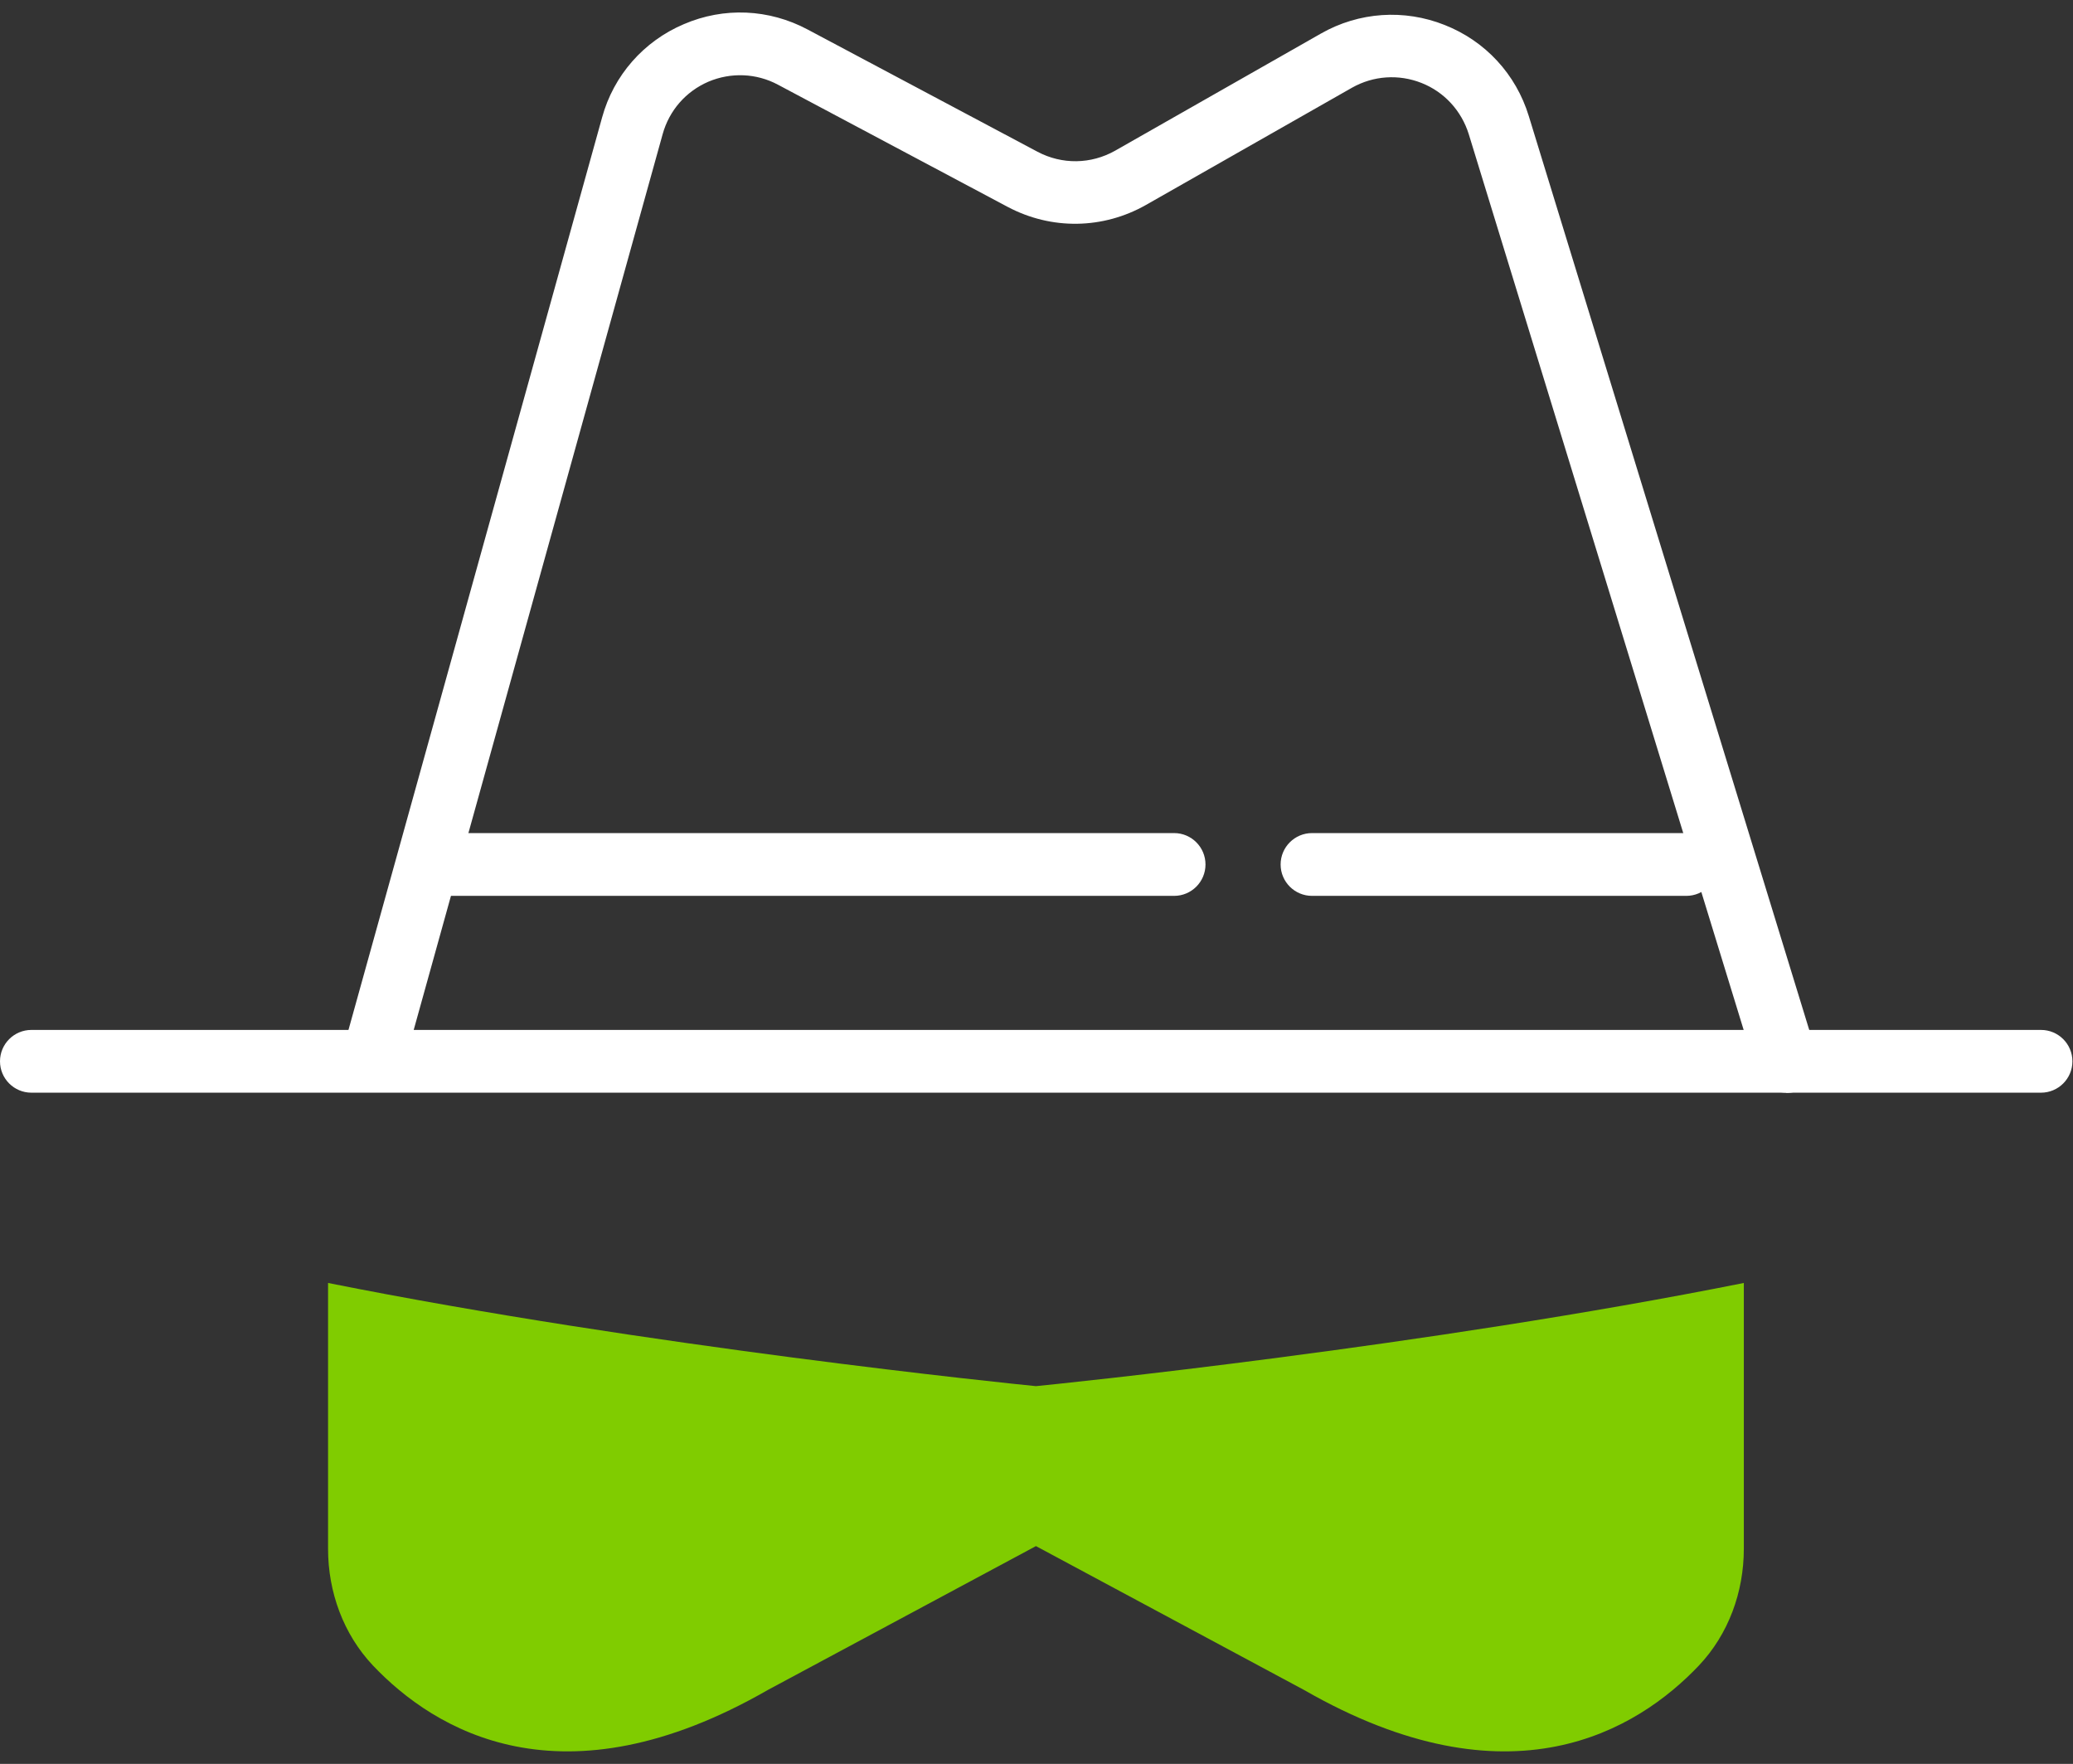 <svg width="67" height="57" viewBox="0 0 67 57" fill="none" xmlns="http://www.w3.org/2000/svg">
<rect x="0" y="0" width="67" height="57" fill="#333333" stroke="none"/>
<path d="M65.966 35.31H1.015C0.455 35.31 0 34.856 0 34.296C0 33.736 0.455 33.282 1.015 33.282H65.966C66.526 33.282 66.981 33.736 66.981 34.296C66.981 34.856 66.526 35.31 65.966 35.31Z" fill="white"/>
<path d="M57.733 35.31C57.295 35.31 56.897 35.026 56.759 34.596L47.471 4.336C47.235 3.581 46.683 2.973 45.944 2.681C45.206 2.389 44.386 2.445 43.696 2.835L37.038 6.623C35.65 7.41 33.985 7.435 32.573 6.688L25.144 2.737C24.446 2.364 23.625 2.332 22.895 2.64C22.164 2.956 21.628 3.573 21.417 4.336L13.071 34.361C12.925 34.904 12.365 35.212 11.821 35.066C11.277 34.92 10.968 34.361 11.114 33.817L19.461 3.792C19.834 2.437 20.8 1.334 22.099 0.782C23.398 0.222 24.852 0.287 26.102 0.953L33.531 4.903C34.326 5.325 35.26 5.309 36.039 4.871L42.697 1.082C43.923 0.385 45.384 0.287 46.691 0.807C48.007 1.326 48.997 2.397 49.411 3.751L58.699 34.012C58.862 34.547 58.561 35.115 58.025 35.277C57.928 35.31 57.822 35.318 57.725 35.318L57.733 35.31Z" fill="white"/>
<path d="M37.948 28.95H14.598C14.037 28.95 13.583 28.495 13.583 27.936C13.583 27.376 14.037 26.921 14.598 26.921H37.948C38.508 26.921 38.962 27.376 38.962 27.936C38.962 28.495 38.508 28.95 37.948 28.95Z" fill="white"/>
<path d="M54.502 28.95H42.405C41.845 28.95 41.39 28.495 41.39 27.936C41.39 27.376 41.845 26.921 42.405 26.921H54.502C55.062 26.921 55.517 27.376 55.517 27.936C55.517 28.495 55.062 28.95 54.502 28.95Z" fill="white"/>
<path d="M33.49 44.794C32.743 44.721 20.882 43.512 10.603 41.459V50.051C10.603 51.446 11.098 52.809 12.056 53.823C14.045 55.916 18.154 58.439 24.819 54.61L33.482 49.962L42.145 54.61C48.811 58.439 52.919 55.916 54.908 53.823C55.866 52.809 56.361 51.446 56.361 50.051V41.459C46.091 43.512 34.221 44.721 33.474 44.794H33.49Z" fill="#80CC00"/>
</svg>
